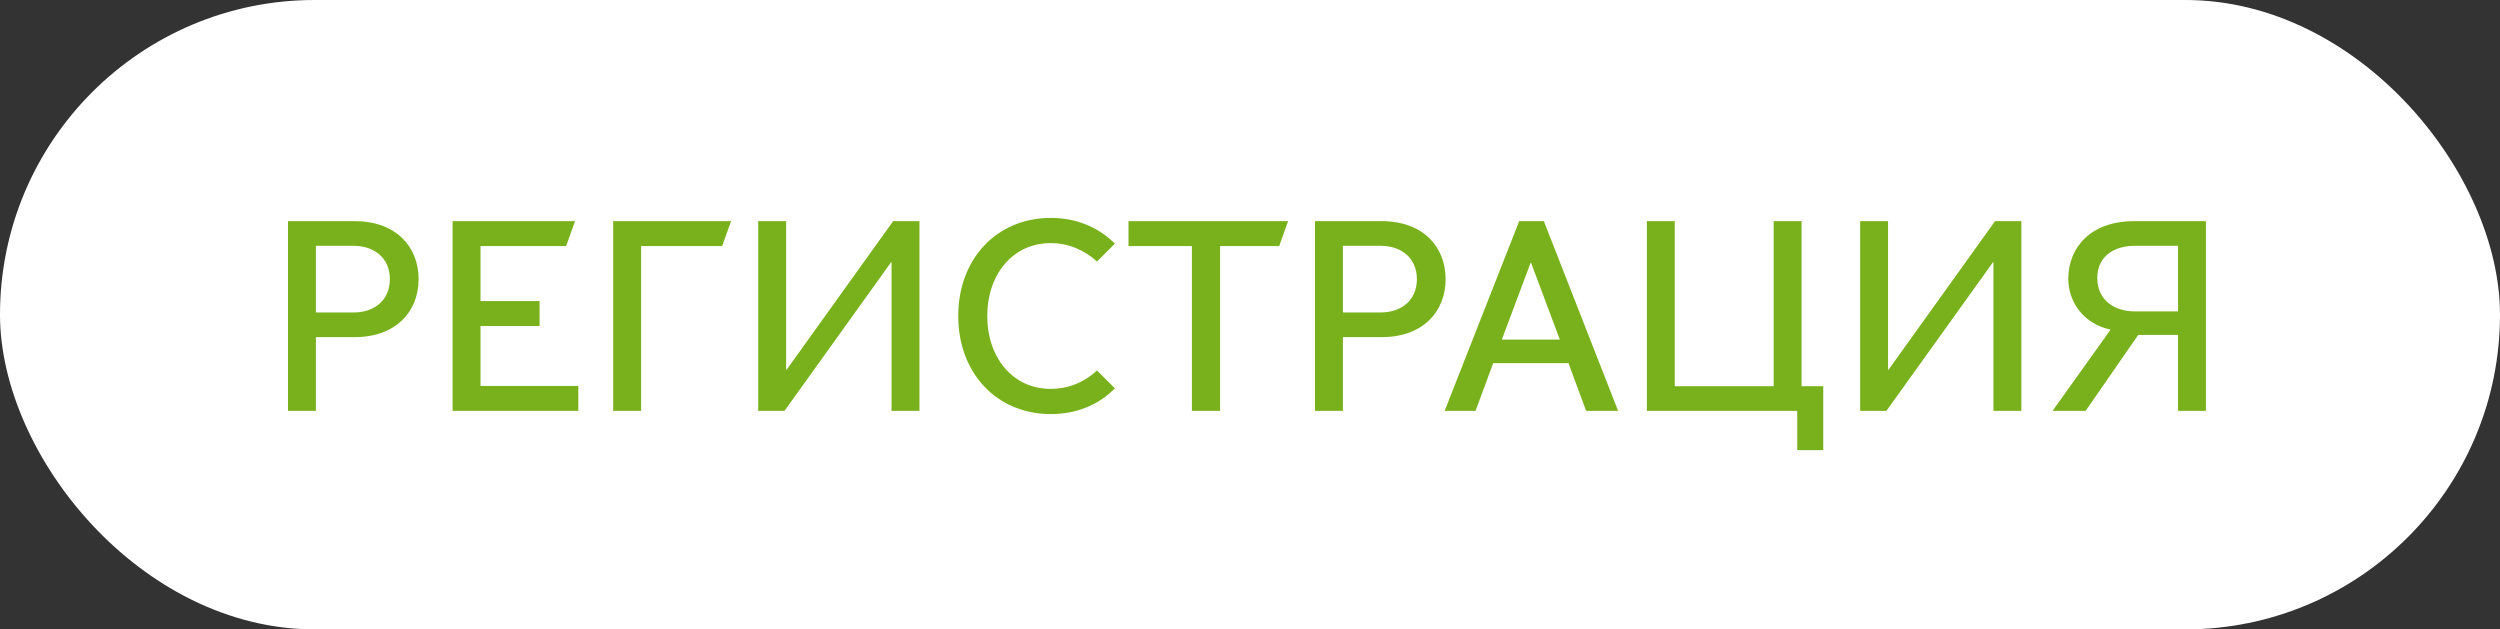 <?xml version="1.0" encoding="UTF-8"?> <svg xmlns="http://www.w3.org/2000/svg" width="286" height="72" viewBox="0 0 286 72" fill="none"><rect x="0" y="0" width="286" height="72" fill="#333333" stroke="none"/> <rect width="286" height="72" rx="36" fill="white"></rect> <path d="M32.945 47H36.138V38.568H40.571C45.314 38.568 47.887 35.623 47.887 31.934C47.887 28.245 45.314 25.3 40.571 25.3H32.945V47ZM36.138 35.747V28.121H40.447C42.896 28.121 44.601 29.578 44.601 31.934C44.601 34.29 42.896 35.747 40.447 35.747H36.138ZM51.775 47H66.159V44.148H54.968V37.297H61.726V34.445H54.968V28.152H64.764L65.787 25.3H51.775V47ZM70.151 47H73.344V28.152H82.613L83.636 25.3H70.151V47ZM86.741 47H89.748L101.931 30.012H101.993V47H105.186V25.3H102.179L89.996 42.288H89.934V25.3H86.741V47ZM120.226 47.372C123.109 47.372 125.651 46.349 127.542 44.427L125.496 42.381C124.07 43.714 122.241 44.489 120.195 44.489C115.824 44.489 112.941 40.862 112.941 36.15C112.941 31.438 115.824 27.811 120.195 27.811C122.241 27.811 124.07 28.617 125.496 29.919L127.542 27.873C125.651 25.982 123.109 24.928 120.226 24.928C114.026 24.928 109.624 29.609 109.624 36.15C109.624 42.691 114.026 47.372 120.226 47.372ZM136.354 47H139.578V28.152H146.336L147.359 25.3H129.1V28.152H136.354V47ZM150.436 47H153.629V38.568H158.062C162.805 38.568 165.378 35.623 165.378 31.934C165.378 28.245 162.805 25.3 158.062 25.3H150.436V47ZM153.629 35.747V28.121H157.938C160.387 28.121 162.092 29.578 162.092 31.934C162.092 34.29 160.387 35.747 157.938 35.747H153.629ZM168.804 47L170.819 41.544H179.437L181.452 47H185.11L176.616 25.3H173.795L165.27 47H168.804ZM171.811 38.847L175.097 30.074H175.159L178.445 38.847H171.811ZM205.604 51.495H208.58V44.179H206.1V25.3H202.907V44.179H191.592V25.3H188.399V47H205.604V51.495ZM212.799 47H215.806L227.989 30.012H228.051V47H231.244V25.3H228.237L216.054 42.288H215.992V25.3H212.799V47ZM234.814 47H238.596L244.61 38.32H249.167V47H252.36V25.3H244.145C239.154 25.3 236.612 28.338 236.612 31.903C236.612 34.476 238.286 37.018 241.417 37.7V37.762L234.814 47ZM244.207 35.623C241.882 35.623 239.929 34.321 239.929 31.81C239.929 29.299 241.882 28.121 244.207 28.121H249.167V35.623H244.207Z" fill="#78B11B"></path> </svg> 